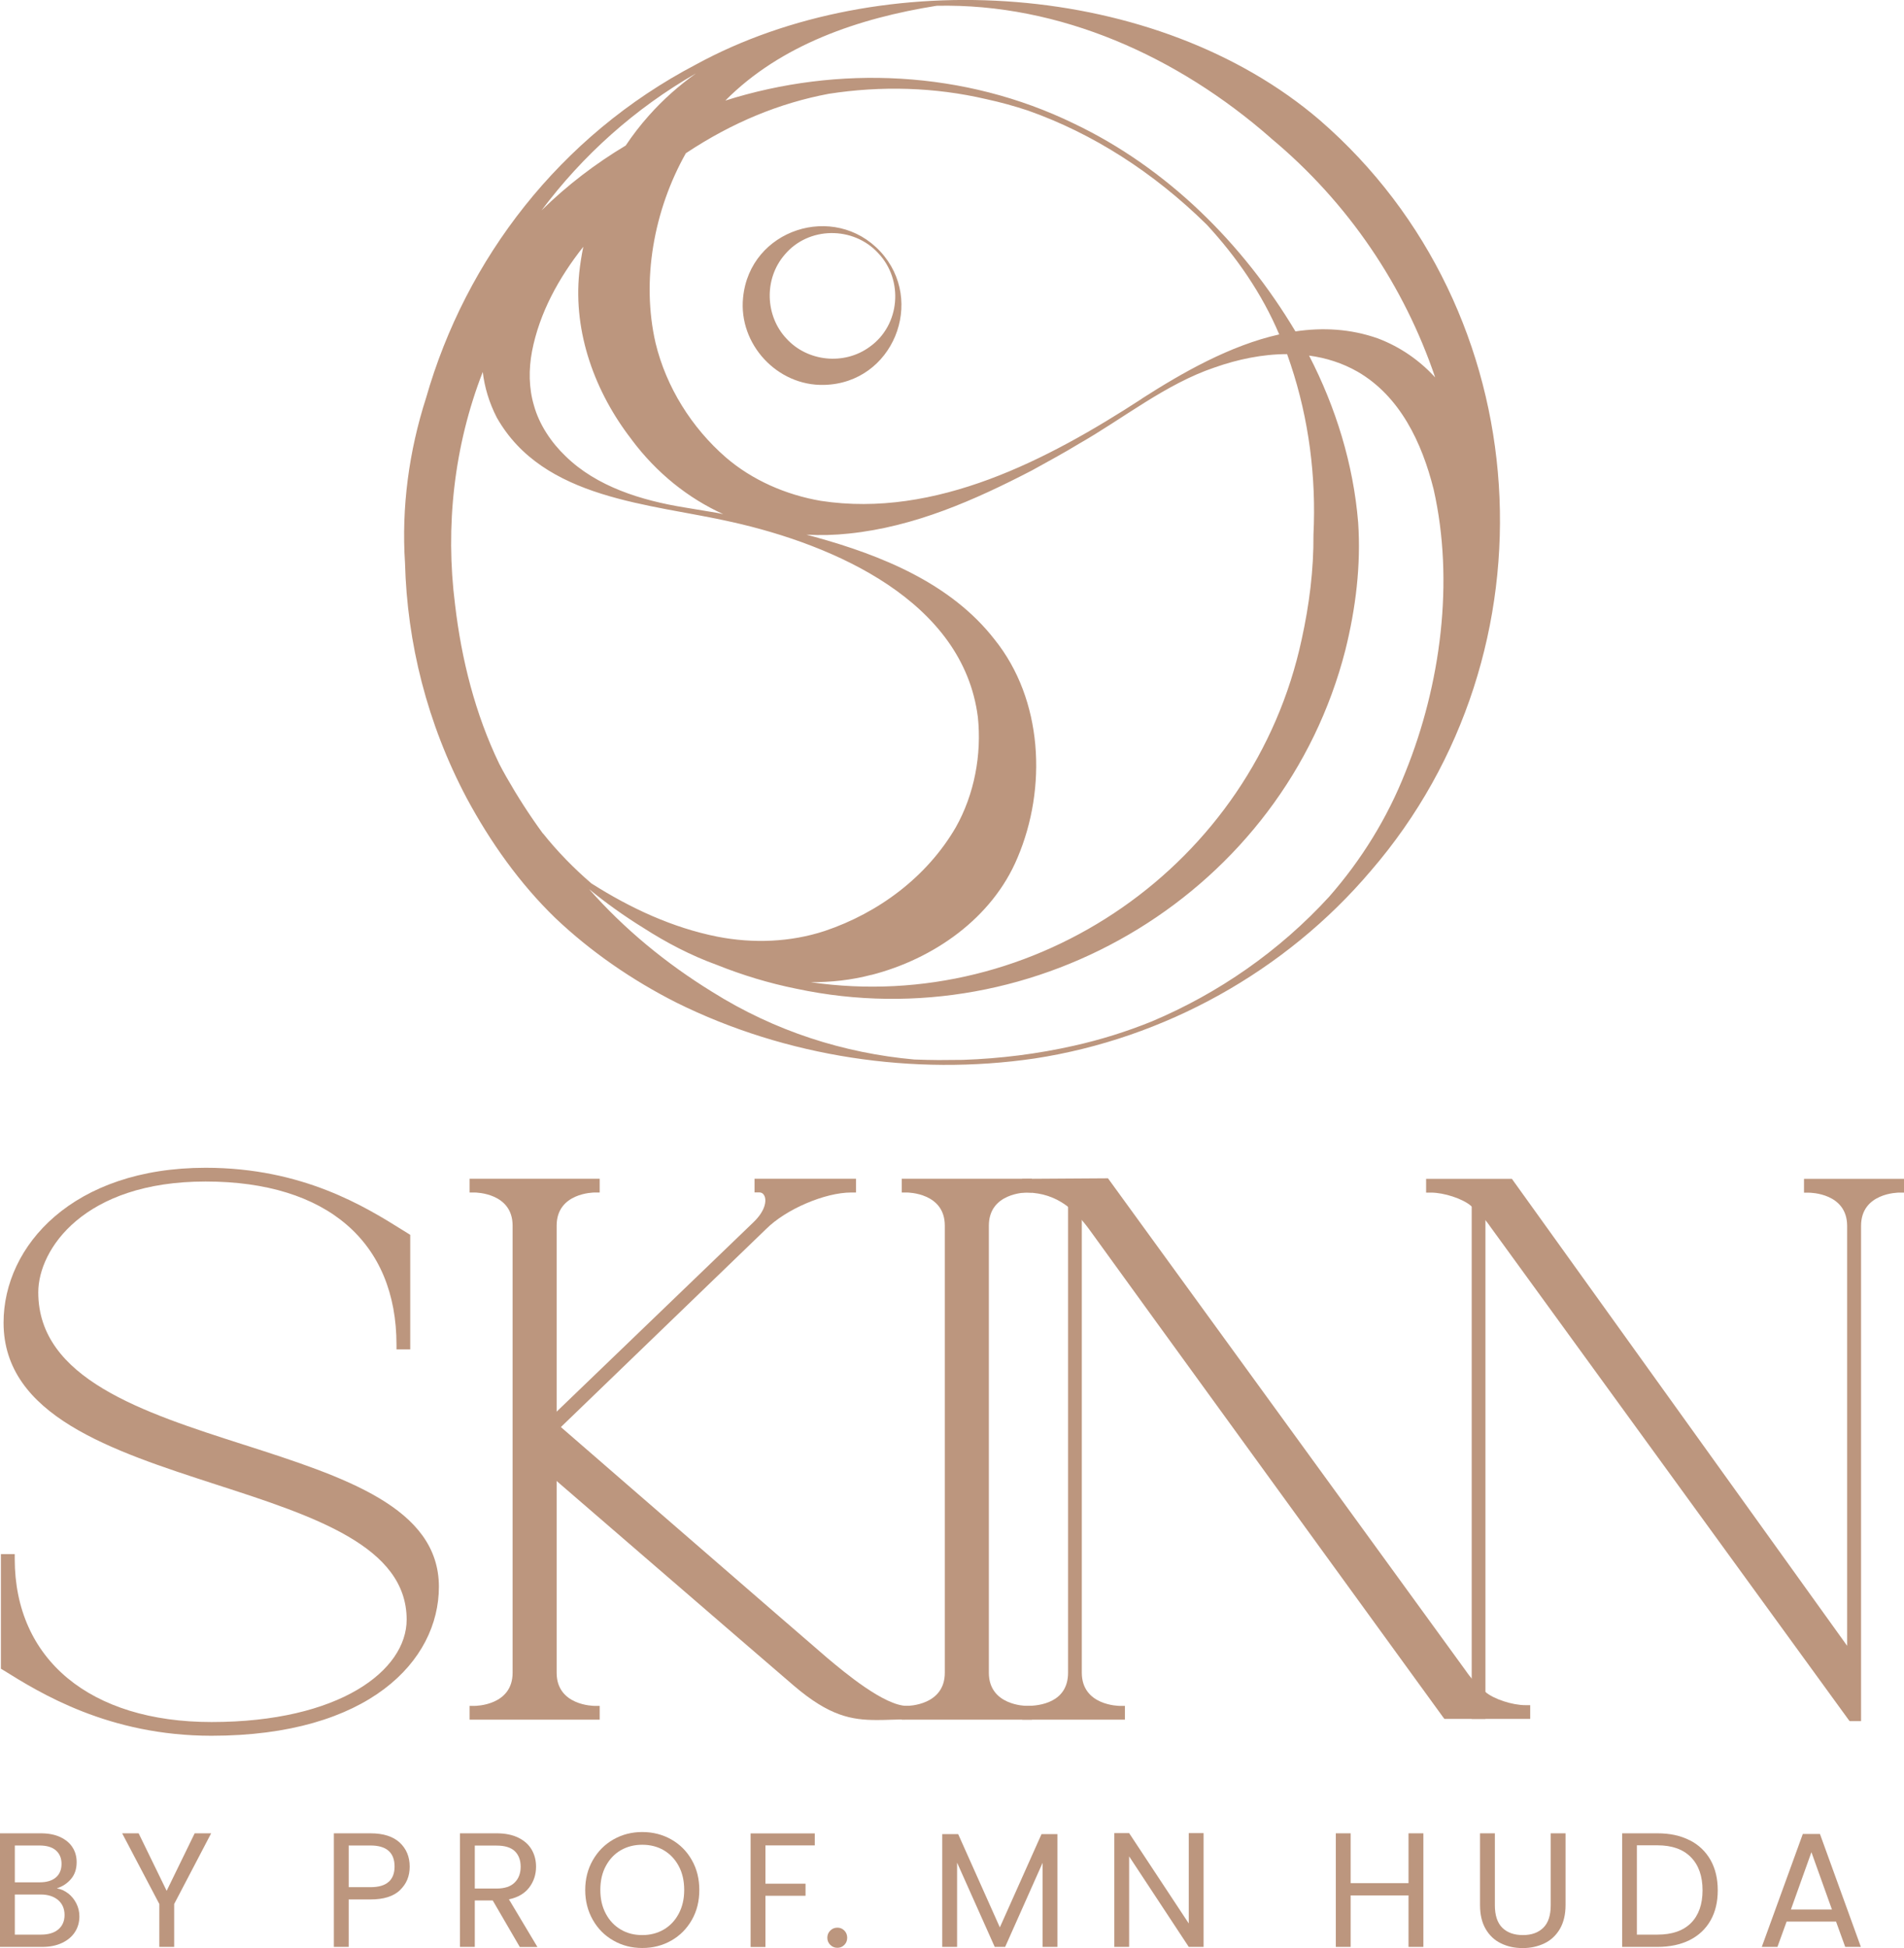 <?xml version="1.0" encoding="UTF-8"?>
<svg id="Layer_1" data-name="Layer 1" xmlns="http://www.w3.org/2000/svg" viewBox="0 0 207.93 212.67">
  <g>
    <path d="m44.23,61.46c.23,8.73,2.41,17.51,6.75,25.7,2.57,4.77,5.76,9.28,9.66,13.06,3.91,3.71,8.43,6.81,13.23,9.24,11.99,5.94,25.92,8.03,39.11,6.1,14.17-2.17,27.4-9.5,36.71-20.47,20.68-23.93,18.49-61.14-5.57-81.98C126.37-2.09,96.27-4.03,75.99,7.05c-14.88,7.8-25.13,21.25-29.46,36.39-1.87,5.81-2.7,11.96-2.3,18.02Zm15.06,29.54c-1.45-1.98-2.78-4.05-4-6.19-.27-.47-.52-.94-.77-1.42-2.63-5.46-4.12-11.39-4.82-17.35-1.1-8.58-.11-17.4,3.02-25.43.2,1.67.69,3.33,1.53,4.97,5.09,9,16.75,9.38,25.68,11.41,11.18,2.5,25.25,8.62,26.86,21.3.43,4.09-.38,8.43-2.41,12.03-3.14,5.4-8.42,9.34-14.32,11.32-3.75,1.23-7.84,1.38-11.72.62-4.88-.97-9.46-3.09-13.75-5.81-1.93-1.66-3.71-3.48-5.29-5.46Zm9.7-42.99c2.72,3.63,6.14,6.37,9.99,8.12-.21-.04-.42-.09-.62-.13l-3.61-.6c-4.69-.76-9.6-2.27-13-5.61-1.55-1.48-2.86-3.44-3.43-5.49-.58-1.92-.59-3.99-.22-5.95.81-4.18,2.91-8.01,5.6-11.41-.19.93-.34,1.87-.44,2.81-.68,6.56,1.73,13.11,5.73,18.25Zm26.16,58.43c6.79-1.74,13.21-6.19,15.97-12.8,3.24-7.62,2.78-17.26-2.51-23.83-4.78-6.14-12.34-9.17-19.58-11.18-.32-.09-.64-.18-.96-.26,1.53.09,3.08.05,4.65-.12,7.14-.74,13.71-3.64,19.97-6.89,1.62-.9,3.52-1.92,5.12-2.9,4.83-2.75,9.51-6.55,14.83-8.34,2.52-.89,5.24-1.46,7.92-1.46.14.39.27.77.4,1.16,1.98,5.95,2.79,12.27,2.48,18.53.03,3.86-.46,7.7-1.29,11.47-5.29,24.57-29.06,40.98-53.62,37.41,2.23.01,4.46-.23,6.62-.8Zm29.55-62.91c-10.28,6.68-22.53,13.07-35.06,11.15-3.8-.65-7.49-2.26-10.37-4.74-3.73-3.24-6.52-7.68-7.68-12.5-1.57-6.85-.19-14.5,3.31-20.71,5.06-3.36,10.23-5.48,15.61-6.49,5.69-.88,11.54-.74,17.22.59,1.53.33,3.05.75,4.53,1.24,7.03,2.48,13.7,6.72,19.54,12.47,3.23,3.5,6.02,7.52,7.9,11.97-5.39,1.21-10.57,4.17-15.02,7.02Zm-60.43,53.49c1.9,1.56,3.9,2.99,5.99,4.28,2.52,1.62,5.2,3.02,8.02,4.04,2.8,1.12,5.69,2,8.67,2.6,26.36,5.63,53.25-10.71,59.97-36.96,1.13-4.53,1.72-9.27,1.4-13.94-.52-6.36-2.44-12.56-5.36-18.22,1.85.25,3.64.81,5.3,1.76,4.63,2.68,7.02,7.73,8.3,12.83,2.28,10.06.78,21.34-3.07,30.87-2,5.08-4.85,9.64-8.34,13.62-5.44,5.94-12.1,10.55-19.36,13.61-2.74,1.11-5.58,2-8.49,2.65-3.97.9-8.07,1.41-12.13,1.55-.35,0-2.28.01-2.66.02-.78,0-1.74-.03-2.67-.06-7.65-.69-15.2-3.07-22.07-7.39-5.02-3.09-9.6-6.85-13.49-11.27ZM138.75,15.05c8.55,7.1,14.61,16.23,17.98,26.15-1.69-1.83-3.76-3.31-6.27-4.26-2.99-1.05-6.01-1.2-8.99-.76-5.76-9.64-14.05-17.86-24.19-22.69-11.94-5.81-25.75-6.41-38.07-2.51,6.06-6.11,14.58-9,23.08-10.35,13.48-.29,26.37,5.57,36.46,14.41Zm-62.74-7.04c-1.86,1.33-3.6,2.86-5.15,4.61-.92,1.03-1.76,2.12-2.53,3.27-3.31,1.98-6.4,4.34-9.19,7.08,4.48-5.99,10.18-11.12,16.87-14.96Z" fill="#bc967e"/>
    <path d="m81.15,32.49c-.52,5.09,3.75,9.68,8.86,9.53,7.51-.18,11.13-9.17,6.12-14.57-5.02-5.39-14.25-2.44-14.98,5.04Zm13.86,5.35c-2.81,2.09-6.85,1.63-9.12-.87-2.32-2.45-2.49-6.51-.2-9.16,2.59-3.1,7.5-3.15,10.23-.16,2.78,2.94,2.38,7.83-.91,10.19Z" fill="#bc967e"/>
  </g>
  <g>
    <g>
      <path d="m7.45,206.71c.37.3.67.66.89,1.1.22.44.33.91.33,1.41,0,.63-.16,1.2-.48,1.7-.32.5-.79.9-1.4,1.19s-1.33.44-2.16.44H0v-12.4h4.45c.84,0,1.56.14,2.15.42.59.28,1.04.66,1.33,1.13.3.47.44,1.01.44,1.6,0,.74-.2,1.34-.6,1.82-.4.48-.92.83-1.57,1.04.45.07.86.26,1.24.55Zm-5.83-1.21h2.72c.76,0,1.35-.18,1.76-.53s.62-.85.62-1.48-.21-1.12-.62-1.48c-.42-.36-1.01-.53-1.8-.53H1.62v4.02Zm4.75,5.14c.45-.38.68-.91.68-1.58s-.24-1.23-.71-1.63c-.48-.4-1.11-.6-1.9-.6H1.62v4.38h2.86c.81,0,1.44-.19,1.89-.57Z" fill="#bc967e"/>
      <path d="m23.06,200.15l-4.04,7.72v4.68h-1.62v-4.68l-4.06-7.72h1.8l3.06,6.28,3.06-6.28h1.8Z" fill="#bc967e"/>
      <path d="m43.69,206.35c-.71.68-1.78,1.02-3.23,1.02h-2.38v5.18h-1.62v-12.4h4c1.4,0,2.46.34,3.19,1.01.73.68,1.09,1.55,1.09,2.62s-.35,1.89-1.06,2.57Zm-1.24-.9c.43-.39.64-.95.64-1.67,0-1.53-.88-2.3-2.63-2.3h-2.38v4.55h2.38c.9,0,1.57-.2,1.99-.59Z" fill="#bc967e"/>
      <path d="m56.76,212.55l-2.95-5.07h-1.96v5.07h-1.62v-12.4h4c.94,0,1.73.16,2.38.48.65.32,1.13.75,1.45,1.3.32.55.48,1.17.48,1.87,0,.85-.25,1.61-.74,2.26-.49.65-1.23,1.09-2.22,1.3l3.11,5.2h-1.94Zm-4.91-6.37h2.38c.88,0,1.54-.22,1.97-.65.44-.43.66-1.01.66-1.73s-.22-1.3-.65-1.71c-.43-.4-1.09-.6-1.98-.6h-2.38v4.7Z" fill="#bc967e"/>
      <path d="m66.99,211.86c-.95-.54-1.7-1.29-2.25-2.26-.55-.97-.83-2.05-.83-3.26s.28-2.3.83-3.26,1.3-1.72,2.25-2.26c.95-.54,2-.81,3.15-.81s2.22.27,3.17.81c.95.54,1.7,1.29,2.24,2.25.55.96.82,2.05.82,3.27s-.27,2.31-.82,3.27c-.55.96-1.29,1.71-2.24,2.25-.95.54-2,.81-3.17.81s-2.2-.27-3.15-.81Zm5.49-1.2c.69-.4,1.24-.98,1.64-1.73.4-.75.6-1.61.6-2.6s-.2-1.87-.6-2.61c-.4-.74-.94-1.31-1.63-1.72-.69-.4-1.47-.6-2.35-.6s-1.66.2-2.35.6c-.69.4-1.23.98-1.63,1.72-.4.74-.6,1.61-.6,2.61s.2,1.85.6,2.6c.4.75.94,1.32,1.64,1.73s1.47.6,2.34.6,1.65-.2,2.34-.6Z" fill="#bc967e"/>
      <path d="m88.98,200.15v1.32h-5.39v4.18h4.38v1.32h-4.38v5.59h-1.62v-12.4h7.01Z" fill="#bc967e"/>
      <path d="m90.67,212.33c-.21-.21-.32-.47-.32-.78s.11-.57.32-.78.47-.32.78-.32.55.11.76.32.31.48.31.78-.1.57-.31.78-.46.32-.76.32-.57-.11-.78-.32Z" fill="#bc967e"/>
      <path d="m115.48,200.24v12.31h-1.62v-9.18l-4.09,9.18h-1.14l-4.11-9.2v9.2h-1.62v-12.31h1.74l4.55,10.18,4.55-10.18h1.73Z" fill="#bc967e"/>
      <path d="m131.44,212.55h-1.62l-6.51-9.88v9.88h-1.62v-12.42h1.62l6.51,9.86v-9.86h1.62v12.42Z" fill="#bc967e"/>
      <path d="m155.44,200.15v12.4h-1.62v-5.62h-6.32v5.62h-1.62v-12.4h1.62v5.44h6.32v-5.44h1.62Z" fill="#bc967e"/>
      <path d="m163.25,200.15v7.85c0,1.1.27,1.92.81,2.46.54.53,1.29.8,2.25.8s1.69-.27,2.23-.8c.54-.53.81-1.35.81-2.46v-7.85h1.62v7.83c0,1.03-.21,1.9-.62,2.61-.42.71-.98,1.23-1.68,1.57-.71.34-1.5.52-2.38.52s-1.67-.17-2.38-.52c-.71-.34-1.26-.87-1.67-1.57-.41-.71-.61-1.57-.61-2.61v-7.83h1.62Z" fill="#bc967e"/>
      <path d="m184.52,200.9c.99.5,1.75,1.23,2.28,2.16.53.94.79,2.04.79,3.31s-.26,2.37-.79,3.3c-.53.93-1.29,1.64-2.28,2.14-.99.49-2.16.74-3.51.74h-3.86v-12.4h3.86c1.35,0,2.52.25,3.51.76Zm.15,9.04c.84-.85,1.26-2.04,1.26-3.57s-.42-2.75-1.27-3.61c-.85-.87-2.07-1.3-3.66-1.3h-2.24v9.75h2.24c1.6,0,2.82-.42,3.67-1.27Z" fill="#bc967e"/>
      <path d="m200.52,209.79h-5.41l-1,2.76h-1.71l4.48-12.33h1.87l4.47,12.33h-1.71l-1-2.76Zm-.46-1.32l-2.24-6.26-2.24,6.26h4.48Z" fill="#bc967e"/>
    </g>
    <g>
      <path d="m112.17,130.19h.52v-1.5h-14.21v1.5h.52c.17,0,4.18.04,4.18,3.62v48.81c0,3.58-4.01,3.62-4.18,3.62h-.52v1.5h14.21v-1.5h-.52c-.17,0-4.18-.04-4.18-3.62v-48.81c0-3.58,4.01-3.62,4.18-3.62Z" fill="#bc967e"/>
      <path d="m26.61,157.72c-11.03-3.54-22.43-7.21-22.43-16.63,0-4.68,4.96-12.1,18.27-12.1s20.85,6.66,20.85,17.81v.52h1.5v-12.51l-.79-.49c-4.08-2.55-10.92-6.83-21.55-6.83-14.49,0-22.07,8.51-22.07,16.91,0,10.15,11.8,13.97,23.21,17.67,10.7,3.46,20.81,6.74,20.81,14.75,0,5.55-7.32,11.18-21.31,11.18-13.25,0-21.49-6.82-21.49-17.81v-.52H.1v12.51l.25.15c4.03,2.51,11.52,7.17,22.75,7.17,17.15,0,24.83-8.17,24.83-16.27,0-8.66-10.35-11.99-21.31-15.51Z" fill="#bc967e"/>
      <g>
        <path d="m64.97,130.19h.52v-1.5h-14.21v1.5h.52c.17,0,4.18.04,4.18,3.62v48.81c0,3.58-4.01,3.62-4.18,3.62h-.52v1.5h14.21v-1.5h-.52c-.17,0-4.18-.04-4.18-3.62v-48.81c0-3.58,4.01-3.62,4.18-3.62Z" fill="#bc967e"/>
        <path d="m82.4,128.68v1.5h.52c.36,0,.51.26.58.42.22.55.04,1.63-1.21,2.83l-24.77,23.83,1.11,1.07.36-.35c2.19-2.12,24.66-23.8,24.67-23.8,2.16-2.16,6.42-3.99,9.3-3.99h.52v-1.5h-11.08Z" fill="#bc967e"/>
        <path d="m99.05,186.24c-2.46,0-6.83-3.66-8.7-5.23-1.26-1.06-33.09-28.67-33.41-28.95l-.87-.76.06,6.37.18.15c.28.24,27.81,24.02,30.39,26.22,3.88,3.31,6.28,3.74,9.06,3.74.48,0,.96-.01,1.47-.03.57-.02,1.17-.03,1.82-.03.52,0,.52-.51.52-.75s0-.75-.52-.75Z" fill="#bc967e"/>
      </g>
      <g>
        <g>
          <path d="m122.33,186.24c-.17,0-4.19-.04-4.19-3.63v-53.61h-1.5v53.61c0,3.28-3.13,3.63-4.48,3.63h-.52v1.5h11.21v-1.5h-.52Z" fill="#bc967e"/>
          <path d="m166.59,186.16c-1.44,0-3.48-.67-4.37-1.44-1.02-.88-1.61-1.53-2.14-2.31l-35.02-48.18-4.06-5.59-9.37.06v.52s0,.21,0,.45v.52s.51,0,.51,0c3.51.07,5.47,2.14,7.06,4.37,1.55,2.18,38.01,52.38,38.38,52.89l.16.21h9.37v-1.5h-.52Z" fill="#bc967e"/>
        </g>
        <g>
          <path d="m197.01,128.71v1.5h.52c.17,0,4.19.04,4.19,3.63v45.84l-36.61-50.98h-9.37v1.5h.52c1.44,0,3.48.67,4.37,1.44,1.02.88,1.61,1.53,2.14,2.31l39.06,53.74.16.21h1.25v-54.07c0-3.59,4.02-3.63,4.19-3.63h.52v-1.5h-10.92Z" fill="#bc967e"/>
          <rect x="160.72" y="128.77" width="1.5" height="58.89" fill="#bc967e"/>
        </g>
      </g>
    </g>
  </g>
</svg>